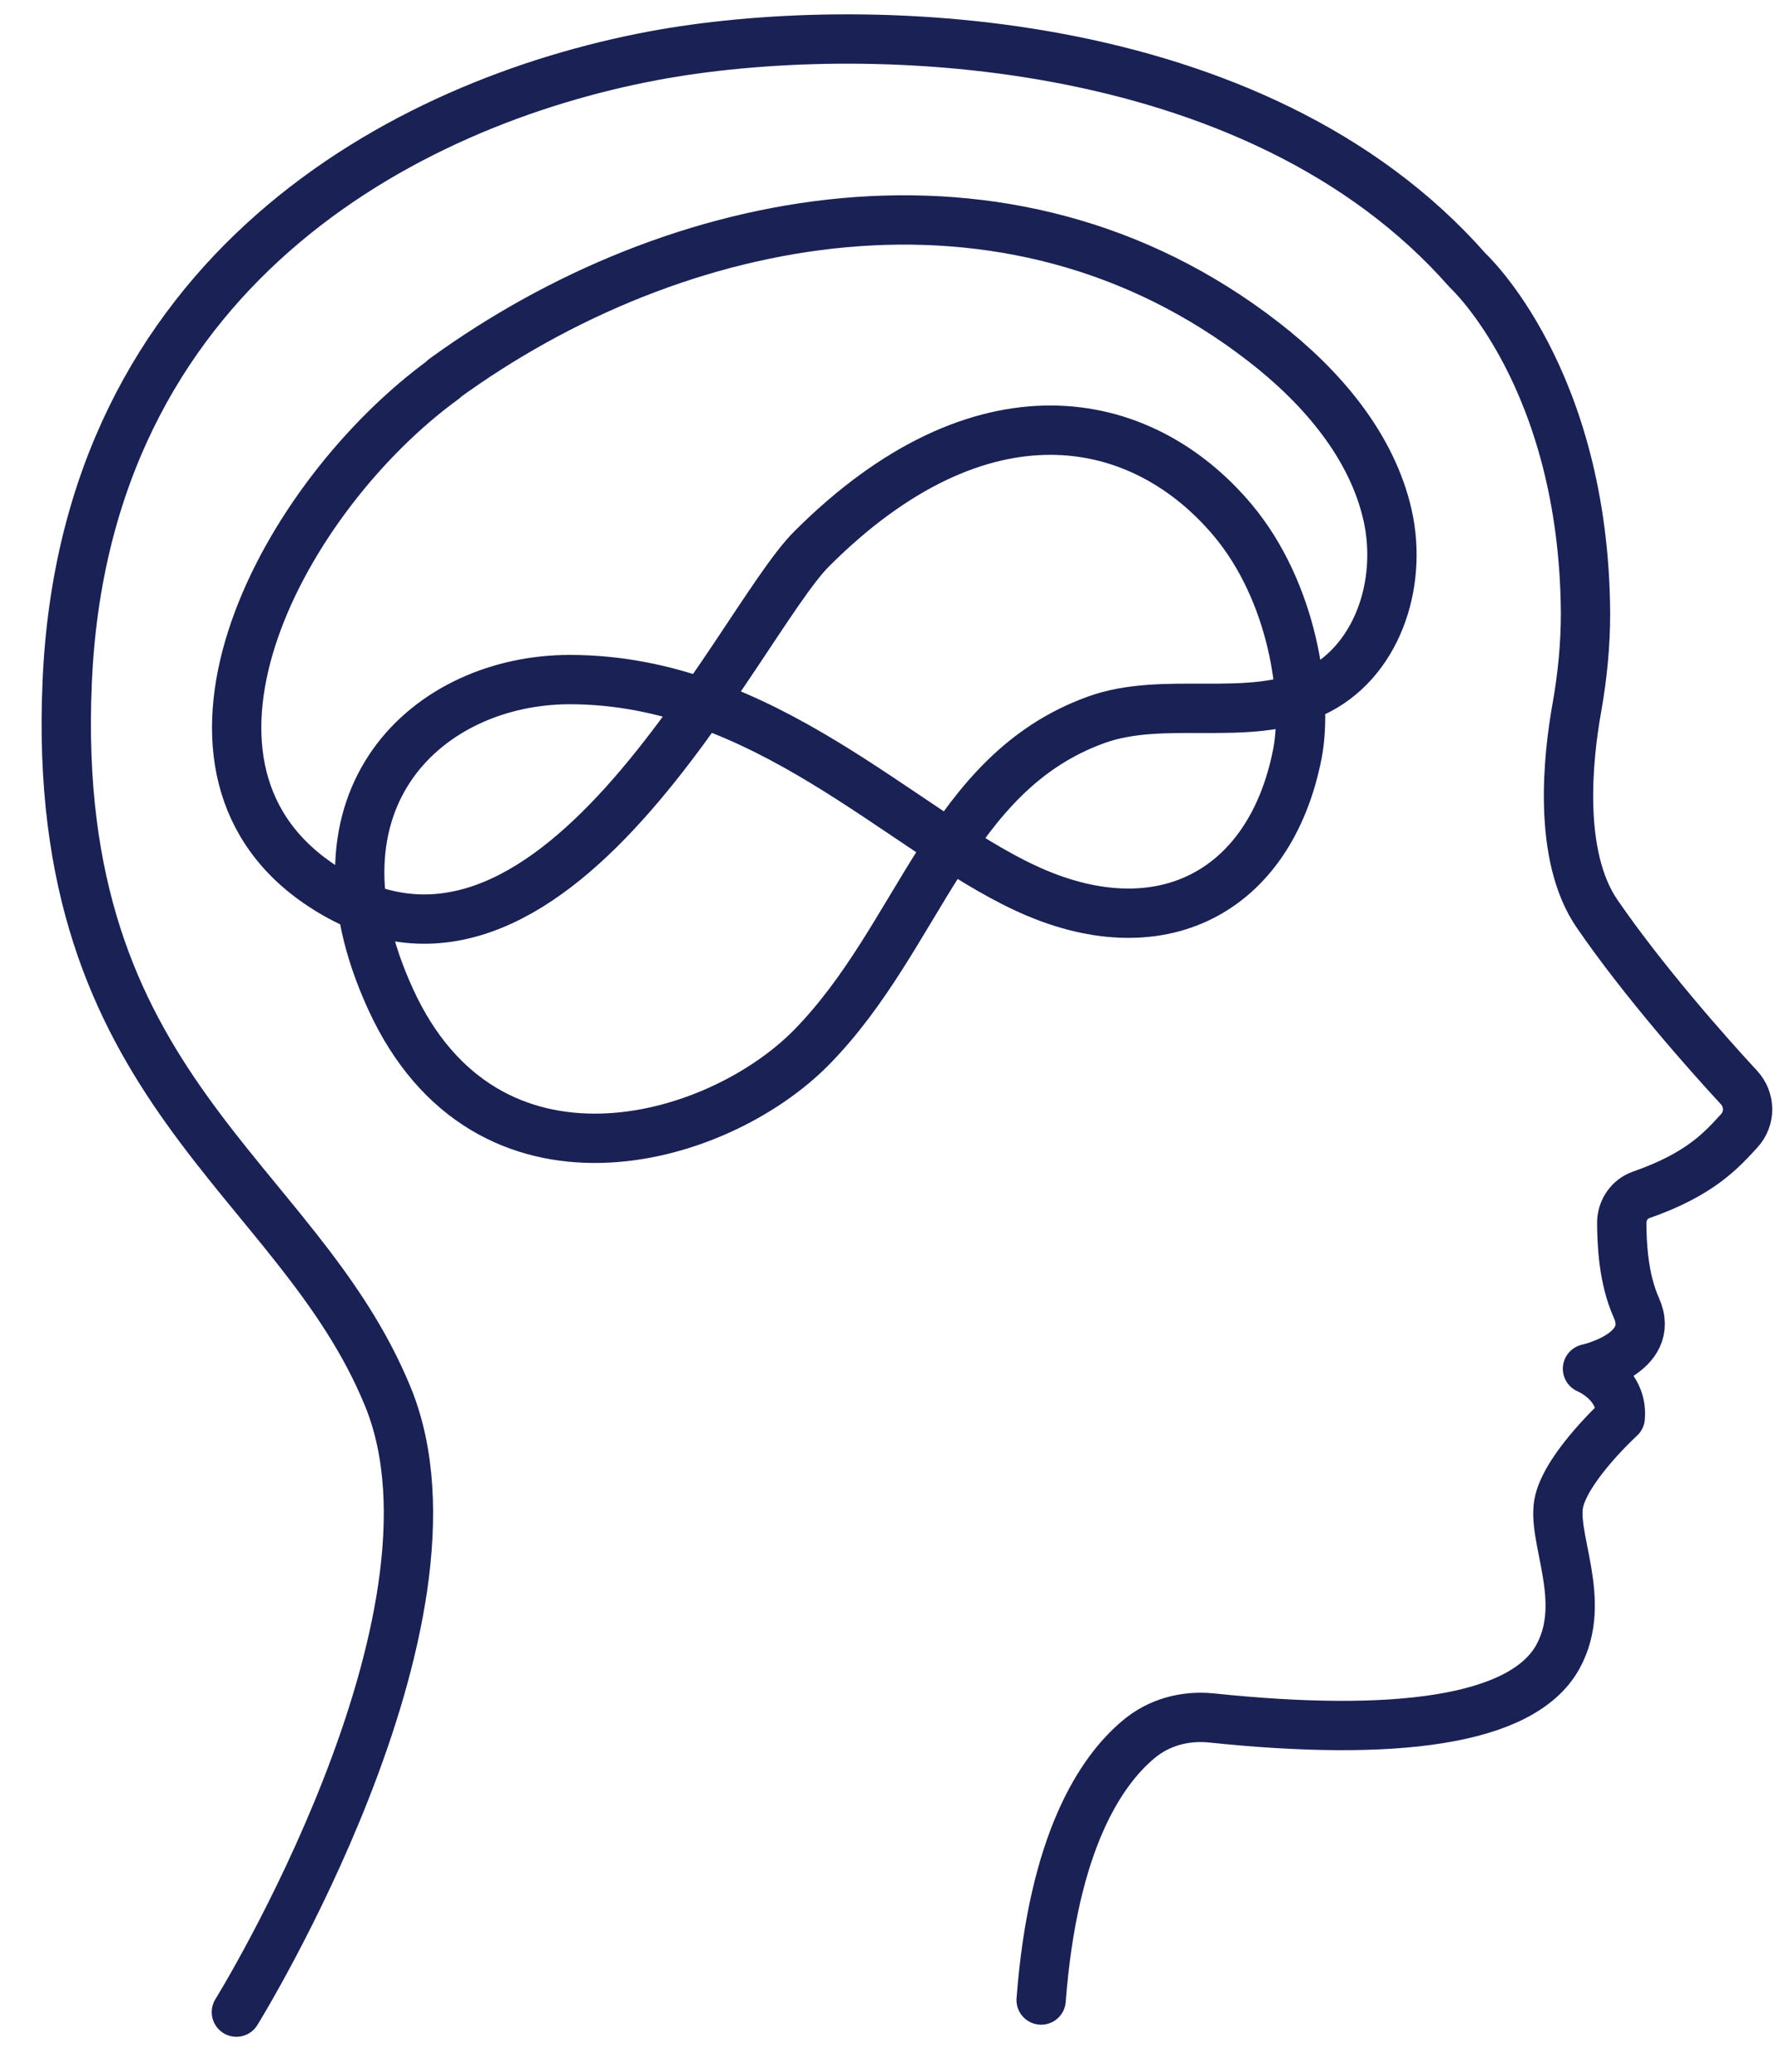 <svg xmlns="http://www.w3.org/2000/svg" fill="none" viewBox="0 0 36 42" height="42" width="36">
<path stroke-linejoin="round" stroke-linecap="round" stroke="#192155" d="M4.794 40.791C4.794 40.791 9.717 32.845 7.869 28.32C6.02 23.796 0.995 22.141 1.363 13.827C1.72 5.513 8.185 2.082 13.241 1.132C17.439 0.345 25.467 0.59 29.767 5.483C29.767 5.483 32.126 7.648 32.157 12.428C32.157 13.071 32.095 13.705 31.983 14.338C31.799 15.359 31.585 17.351 32.392 18.525C33.341 19.904 34.639 21.365 35.272 22.049C35.496 22.294 35.507 22.672 35.272 22.927C34.914 23.316 34.485 23.806 33.28 24.225C33.055 24.306 32.902 24.521 32.892 24.766C32.892 25.205 32.923 25.92 33.188 26.512C33.607 27.442 32.197 27.748 32.197 27.748C32.197 27.748 32.923 28.044 32.861 28.739C32.861 28.739 31.809 29.699 31.625 30.424C31.442 31.149 32.228 32.447 31.595 33.59C30.87 34.898 28.255 35.214 24.558 34.826C24.027 34.775 23.495 34.918 23.087 35.266C22.331 35.899 21.361 37.329 21.116 40.546"></path>
<path stroke-linejoin="round" stroke-linecap="round" stroke="#192155" d="M9.002 7.689C5.755 10.049 2.874 15.441 6.449 17.903C11.158 21.14 14.947 12.643 16.458 11.131C19.89 7.699 23.138 8.333 24.997 10.539C26.233 12.01 26.529 14.155 26.314 15.278C25.763 18.097 23.516 19.282 20.779 17.995C18.266 16.82 15.478 13.777 11.556 13.777C8.706 13.777 6.051 16.166 7.92 20.252C9.86 24.501 14.518 23.204 16.458 21.233C18.665 18.985 19.236 15.676 22.229 14.594C23.608 14.093 25.303 14.655 26.631 14.042C27.918 13.45 28.459 11.856 28.143 10.447C27.826 9.037 26.805 7.842 25.63 6.933C20.431 2.899 13.691 4.268 9.002 7.679V7.689Z"></path>
</svg>
